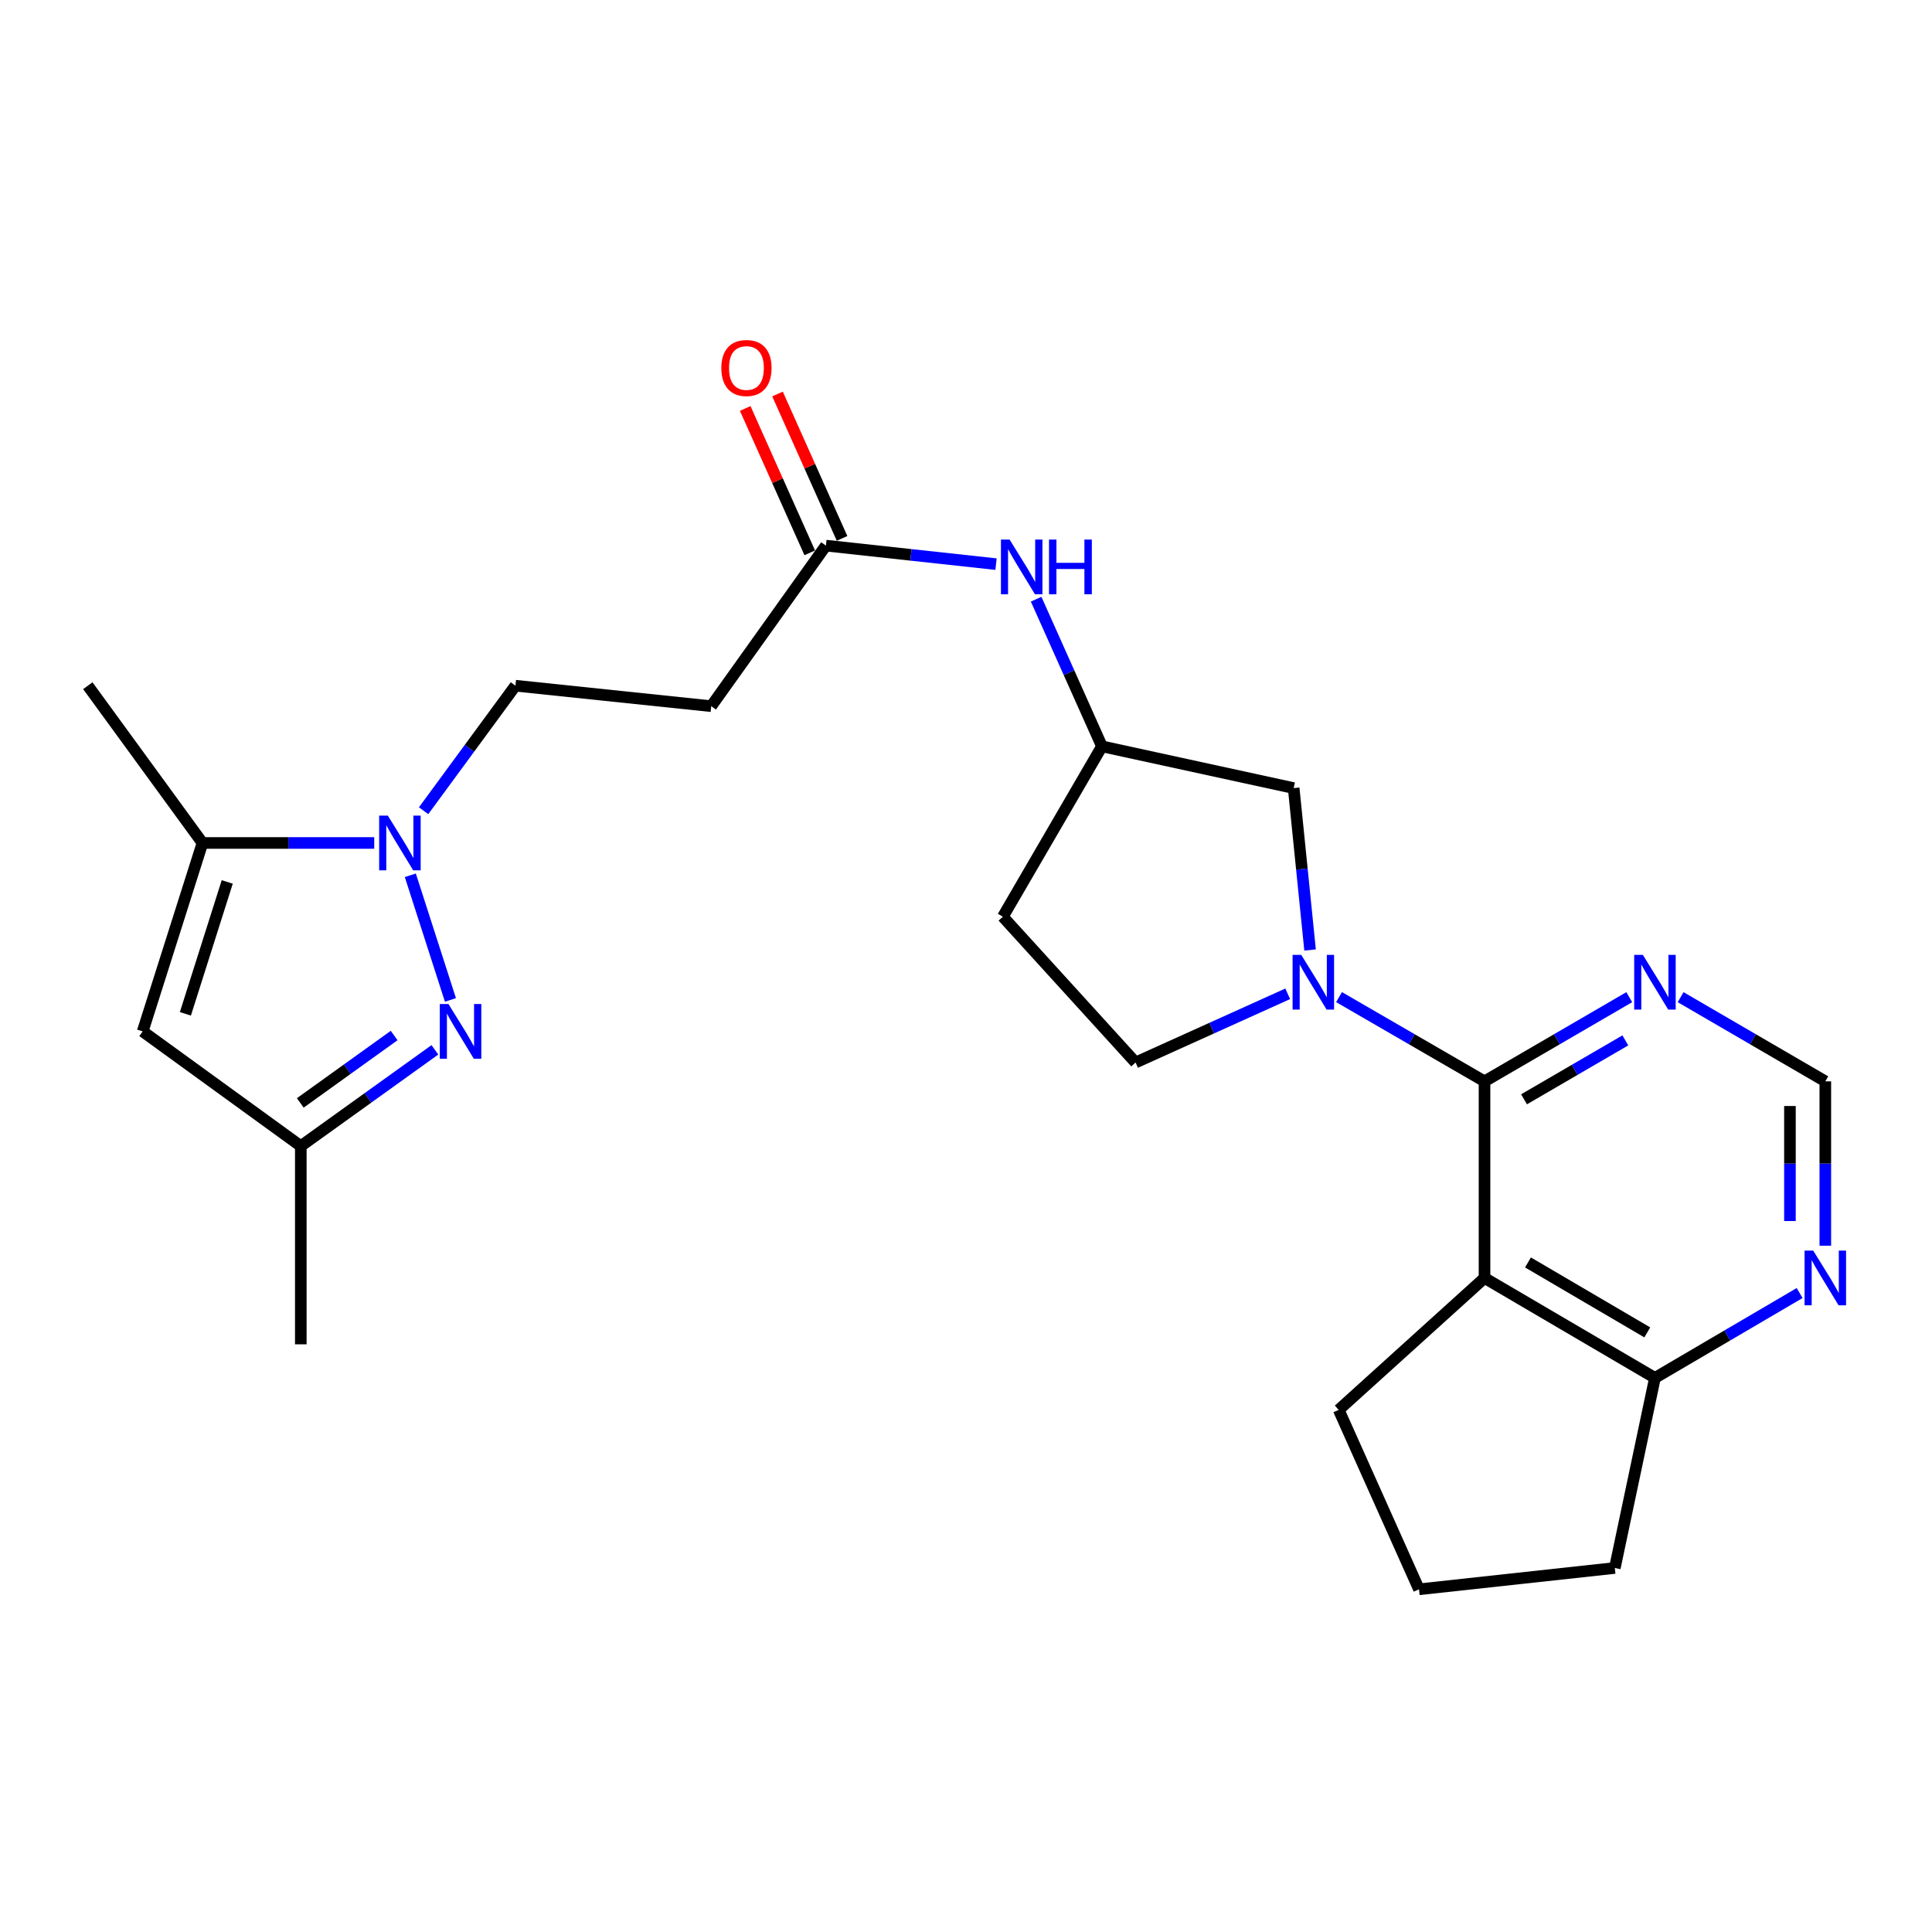 <?xml version='1.0' encoding='iso-8859-1'?>
<svg version='1.1' baseProfile='full'
              xmlns='http://www.w3.org/2000/svg'
                      xmlns:rdkit='http://www.rdkit.org/xml'
                      xmlns:xlink='http://www.w3.org/1999/xlink'
                  xml:space='preserve'
width='1000px' height='1000px' viewBox='0 0 1000 1000'>
<!-- END OF HEADER -->
<rect style='opacity:1.0;fill:#FFFFFF;stroke:none' width='1000' height='1000' x='0' y='0'> </rect>
<path class='bond-1' d='M 768.385,559.705 L 730.732,537.903' style='fill:none;fill-rule:evenodd;stroke:#000000;stroke-width:6px;stroke-linecap:butt;stroke-linejoin:miter;stroke-opacity:1' />
<path class='bond-1' d='M 730.732,537.903 L 693.079,516.102' style='fill:none;fill-rule:evenodd;stroke:#0000FF;stroke-width:6px;stroke-linecap:butt;stroke-linejoin:miter;stroke-opacity:1' />
<path class='bond-3' d='M 768.385,559.705 L 768.385,661.477' style='fill:none;fill-rule:evenodd;stroke:#000000;stroke-width:6px;stroke-linecap:butt;stroke-linejoin:miter;stroke-opacity:1' />
<path class='bond-6' d='M 768.385,559.705 L 805.844,537.918' style='fill:none;fill-rule:evenodd;stroke:#000000;stroke-width:6px;stroke-linecap:butt;stroke-linejoin:miter;stroke-opacity:1' />
<path class='bond-6' d='M 805.844,537.918 L 843.303,516.131' style='fill:none;fill-rule:evenodd;stroke:#0000FF;stroke-width:6px;stroke-linecap:butt;stroke-linejoin:miter;stroke-opacity:1' />
<path class='bond-6' d='M 788.831,569.001 L 815.052,553.75' style='fill:none;fill-rule:evenodd;stroke:#000000;stroke-width:6px;stroke-linecap:butt;stroke-linejoin:miter;stroke-opacity:1' />
<path class='bond-6' d='M 815.052,553.75 L 841.274,538.5' style='fill:none;fill-rule:evenodd;stroke:#0000FF;stroke-width:6px;stroke-linecap:butt;stroke-linejoin:miter;stroke-opacity:1' />
<path class='bond-0' d='M 219.252,419.635 L 243.019,387.276' style='fill:none;fill-rule:evenodd;stroke:#0000FF;stroke-width:6px;stroke-linecap:butt;stroke-linejoin:miter;stroke-opacity:1' />
<path class='bond-0' d='M 243.019,387.276 L 266.786,354.918' style='fill:none;fill-rule:evenodd;stroke:#000000;stroke-width:6px;stroke-linecap:butt;stroke-linejoin:miter;stroke-opacity:1' />
<path class='bond-2' d='M 212.379,453.041 L 233.147,517.567' style='fill:none;fill-rule:evenodd;stroke:#0000FF;stroke-width:6px;stroke-linecap:butt;stroke-linejoin:miter;stroke-opacity:1' />
<path class='bond-4' d='M 193.702,436.32 L 149.254,436.32' style='fill:none;fill-rule:evenodd;stroke:#0000FF;stroke-width:6px;stroke-linecap:butt;stroke-linejoin:miter;stroke-opacity:1' />
<path class='bond-4' d='M 149.254,436.32 L 104.807,436.32' style='fill:none;fill-rule:evenodd;stroke:#000000;stroke-width:6px;stroke-linecap:butt;stroke-linejoin:miter;stroke-opacity:1' />
<path class='bond-11' d='M 678.089,491.716 L 673.847,449.818' style='fill:none;fill-rule:evenodd;stroke:#0000FF;stroke-width:6px;stroke-linecap:butt;stroke-linejoin:miter;stroke-opacity:1' />
<path class='bond-11' d='M 673.847,449.818 L 669.604,407.92' style='fill:none;fill-rule:evenodd;stroke:#000000;stroke-width:6px;stroke-linecap:butt;stroke-linejoin:miter;stroke-opacity:1' />
<path class='bond-15' d='M 666.515,514.391 L 627.14,532.174' style='fill:none;fill-rule:evenodd;stroke:#0000FF;stroke-width:6px;stroke-linecap:butt;stroke-linejoin:miter;stroke-opacity:1' />
<path class='bond-15' d='M 627.14,532.174 L 587.764,549.957' style='fill:none;fill-rule:evenodd;stroke:#000000;stroke-width:6px;stroke-linecap:butt;stroke-linejoin:miter;stroke-opacity:1' />
<path class='bond-7' d='M 225.102,543.388 L 190.398,568.305' style='fill:none;fill-rule:evenodd;stroke:#0000FF;stroke-width:6px;stroke-linecap:butt;stroke-linejoin:miter;stroke-opacity:1' />
<path class='bond-7' d='M 190.398,568.305 L 155.693,593.222' style='fill:none;fill-rule:evenodd;stroke:#000000;stroke-width:6px;stroke-linecap:butt;stroke-linejoin:miter;stroke-opacity:1' />
<path class='bond-7' d='M 204.009,535.985 L 179.716,553.427' style='fill:none;fill-rule:evenodd;stroke:#0000FF;stroke-width:6px;stroke-linecap:butt;stroke-linejoin:miter;stroke-opacity:1' />
<path class='bond-7' d='M 179.716,553.427 L 155.423,570.869' style='fill:none;fill-rule:evenodd;stroke:#000000;stroke-width:6px;stroke-linecap:butt;stroke-linejoin:miter;stroke-opacity:1' />
<path class='bond-9' d='M 768.385,661.477 L 856.594,713.198' style='fill:none;fill-rule:evenodd;stroke:#000000;stroke-width:6px;stroke-linecap:butt;stroke-linejoin:miter;stroke-opacity:1' />
<path class='bond-9' d='M 790.88,653.436 L 852.627,689.64' style='fill:none;fill-rule:evenodd;stroke:#000000;stroke-width:6px;stroke-linecap:butt;stroke-linejoin:miter;stroke-opacity:1' />
<path class='bond-20' d='M 768.385,661.477 L 692.915,729.753' style='fill:none;fill-rule:evenodd;stroke:#000000;stroke-width:6px;stroke-linecap:butt;stroke-linejoin:miter;stroke-opacity:1' />
<path class='bond-5' d='M 104.807,436.32 L 73.854,533.849' style='fill:none;fill-rule:evenodd;stroke:#000000;stroke-width:6px;stroke-linecap:butt;stroke-linejoin:miter;stroke-opacity:1' />
<path class='bond-5' d='M 117.621,456.489 L 95.954,524.76' style='fill:none;fill-rule:evenodd;stroke:#000000;stroke-width:6px;stroke-linecap:butt;stroke-linejoin:miter;stroke-opacity:1' />
<path class='bond-21' d='M 104.807,436.32 L 45.455,354.918' style='fill:none;fill-rule:evenodd;stroke:#000000;stroke-width:6px;stroke-linecap:butt;stroke-linejoin:miter;stroke-opacity:1' />
<path class='bond-28' d='M 73.854,533.849 L 155.693,593.222' style='fill:none;fill-rule:evenodd;stroke:#000000;stroke-width:6px;stroke-linecap:butt;stroke-linejoin:miter;stroke-opacity:1' />
<path class='bond-14' d='M 869.885,516.133 L 907.334,537.919' style='fill:none;fill-rule:evenodd;stroke:#0000FF;stroke-width:6px;stroke-linecap:butt;stroke-linejoin:miter;stroke-opacity:1' />
<path class='bond-14' d='M 907.334,537.919 L 944.783,559.705' style='fill:none;fill-rule:evenodd;stroke:#000000;stroke-width:6px;stroke-linecap:butt;stroke-linejoin:miter;stroke-opacity:1' />
<path class='bond-23' d='M 155.693,593.222 L 155.693,695.819' style='fill:none;fill-rule:evenodd;stroke:#000000;stroke-width:6px;stroke-linecap:butt;stroke-linejoin:miter;stroke-opacity:1' />
<path class='bond-8' d='M 427.484,282.409 L 471.512,287.201' style='fill:none;fill-rule:evenodd;stroke:#000000;stroke-width:6px;stroke-linecap:butt;stroke-linejoin:miter;stroke-opacity:1' />
<path class='bond-8' d='M 471.512,287.201 L 515.541,291.993' style='fill:none;fill-rule:evenodd;stroke:#0000FF;stroke-width:6px;stroke-linecap:butt;stroke-linejoin:miter;stroke-opacity:1' />
<path class='bond-10' d='M 427.484,282.409 L 368.132,365.52' style='fill:none;fill-rule:evenodd;stroke:#000000;stroke-width:6px;stroke-linecap:butt;stroke-linejoin:miter;stroke-opacity:1' />
<path class='bond-19' d='M 435.844,278.672 L 419.142,241.304' style='fill:none;fill-rule:evenodd;stroke:#000000;stroke-width:6px;stroke-linecap:butt;stroke-linejoin:miter;stroke-opacity:1' />
<path class='bond-19' d='M 419.142,241.304 L 402.44,203.937' style='fill:none;fill-rule:evenodd;stroke:#FF0000;stroke-width:6px;stroke-linecap:butt;stroke-linejoin:miter;stroke-opacity:1' />
<path class='bond-19' d='M 419.123,286.146 L 402.421,248.778' style='fill:none;fill-rule:evenodd;stroke:#000000;stroke-width:6px;stroke-linecap:butt;stroke-linejoin:miter;stroke-opacity:1' />
<path class='bond-19' d='M 402.421,248.778 L 385.719,211.411' style='fill:none;fill-rule:evenodd;stroke:#FF0000;stroke-width:6px;stroke-linecap:butt;stroke-linejoin:miter;stroke-opacity:1' />
<path class='bond-24' d='M 856.594,713.198 L 835.826,811.582' style='fill:none;fill-rule:evenodd;stroke:#000000;stroke-width:6px;stroke-linecap:butt;stroke-linejoin:miter;stroke-opacity:1' />
<path class='bond-25' d='M 856.594,713.198 L 894.041,691.236' style='fill:none;fill-rule:evenodd;stroke:#000000;stroke-width:6px;stroke-linecap:butt;stroke-linejoin:miter;stroke-opacity:1' />
<path class='bond-25' d='M 894.041,691.236 L 931.487,669.275' style='fill:none;fill-rule:evenodd;stroke:#0000FF;stroke-width:6px;stroke-linecap:butt;stroke-linejoin:miter;stroke-opacity:1' />
<path class='bond-12' d='M 368.132,365.52 L 266.786,354.918' style='fill:none;fill-rule:evenodd;stroke:#000000;stroke-width:6px;stroke-linecap:butt;stroke-linejoin:miter;stroke-opacity:1' />
<path class='bond-17' d='M 669.604,407.92 L 570.365,386.308' style='fill:none;fill-rule:evenodd;stroke:#000000;stroke-width:6px;stroke-linecap:butt;stroke-linejoin:miter;stroke-opacity:1' />
<path class='bond-13' d='M 944.783,644.773 L 944.783,602.239' style='fill:none;fill-rule:evenodd;stroke:#0000FF;stroke-width:6px;stroke-linecap:butt;stroke-linejoin:miter;stroke-opacity:1' />
<path class='bond-13' d='M 944.783,602.239 L 944.783,559.705' style='fill:none;fill-rule:evenodd;stroke:#000000;stroke-width:6px;stroke-linecap:butt;stroke-linejoin:miter;stroke-opacity:1' />
<path class='bond-13' d='M 926.468,632.013 L 926.468,602.239' style='fill:none;fill-rule:evenodd;stroke:#0000FF;stroke-width:6px;stroke-linecap:butt;stroke-linejoin:miter;stroke-opacity:1' />
<path class='bond-13' d='M 926.468,602.239 L 926.468,572.465' style='fill:none;fill-rule:evenodd;stroke:#000000;stroke-width:6px;stroke-linecap:butt;stroke-linejoin:miter;stroke-opacity:1' />
<path class='bond-18' d='M 587.764,549.957 L 519.081,474.487' style='fill:none;fill-rule:evenodd;stroke:#000000;stroke-width:6px;stroke-linecap:butt;stroke-linejoin:miter;stroke-opacity:1' />
<path class='bond-16' d='M 536.3,310.142 L 553.332,348.225' style='fill:none;fill-rule:evenodd;stroke:#0000FF;stroke-width:6px;stroke-linecap:butt;stroke-linejoin:miter;stroke-opacity:1' />
<path class='bond-16' d='M 553.332,348.225 L 570.365,386.308' style='fill:none;fill-rule:evenodd;stroke:#000000;stroke-width:6px;stroke-linecap:butt;stroke-linejoin:miter;stroke-opacity:1' />
<path class='bond-27' d='M 570.365,386.308 L 519.081,474.487' style='fill:none;fill-rule:evenodd;stroke:#000000;stroke-width:6px;stroke-linecap:butt;stroke-linejoin:miter;stroke-opacity:1' />
<path class='bond-22' d='M 692.915,729.753 L 734.471,822.623' style='fill:none;fill-rule:evenodd;stroke:#000000;stroke-width:6px;stroke-linecap:butt;stroke-linejoin:miter;stroke-opacity:1' />
<path class='bond-26' d='M 734.471,822.623 L 835.826,811.582' style='fill:none;fill-rule:evenodd;stroke:#000000;stroke-width:6px;stroke-linecap:butt;stroke-linejoin:miter;stroke-opacity:1' />
<path  class='atom-1' d='M 200.737 422.16
L 210.017 437.16
Q 210.937 438.64, 212.417 441.32
Q 213.897 444, 213.977 444.16
L 213.977 422.16
L 217.737 422.16
L 217.737 450.48
L 213.857 450.48
L 203.897 434.08
Q 202.737 432.16, 201.497 429.96
Q 200.297 427.76, 199.937 427.08
L 199.937 450.48
L 196.257 450.48
L 196.257 422.16
L 200.737 422.16
' fill='#0000FF'/>
<path  class='atom-2' d='M 673.519 494.241
L 682.799 509.241
Q 683.719 510.721, 685.199 513.401
Q 686.679 516.081, 686.759 516.241
L 686.759 494.241
L 690.519 494.241
L 690.519 522.561
L 686.639 522.561
L 676.679 506.161
Q 675.519 504.241, 674.279 502.041
Q 673.079 499.841, 672.719 499.161
L 672.719 522.561
L 669.039 522.561
L 669.039 494.241
L 673.519 494.241
' fill='#0000FF'/>
<path  class='atom-3' d='M 232.127 519.689
L 241.407 534.689
Q 242.327 536.169, 243.807 538.849
Q 245.287 541.529, 245.367 541.689
L 245.367 519.689
L 249.127 519.689
L 249.127 548.009
L 245.247 548.009
L 235.287 531.609
Q 234.127 529.689, 232.887 527.489
Q 231.687 525.289, 231.327 524.609
L 231.327 548.009
L 227.647 548.009
L 227.647 519.689
L 232.127 519.689
' fill='#0000FF'/>
<path  class='atom-7' d='M 850.334 494.241
L 859.614 509.241
Q 860.534 510.721, 862.014 513.401
Q 863.494 516.081, 863.574 516.241
L 863.574 494.241
L 867.334 494.241
L 867.334 522.561
L 863.454 522.561
L 853.494 506.161
Q 852.334 504.241, 851.094 502.041
Q 849.894 499.841, 849.534 499.161
L 849.534 522.561
L 845.854 522.561
L 845.854 494.241
L 850.334 494.241
' fill='#0000FF'/>
<path  class='atom-14' d='M 938.523 647.317
L 947.803 662.317
Q 948.723 663.797, 950.203 666.477
Q 951.683 669.157, 951.763 669.317
L 951.763 647.317
L 955.523 647.317
L 955.523 675.637
L 951.643 675.637
L 941.683 659.237
Q 940.523 657.317, 939.283 655.117
Q 938.083 652.917, 937.723 652.237
L 937.723 675.637
L 934.043 675.637
L 934.043 647.317
L 938.523 647.317
' fill='#0000FF'/>
<path  class='atom-17' d='M 522.569 279.279
L 531.849 294.279
Q 532.769 295.759, 534.249 298.439
Q 535.729 301.119, 535.809 301.279
L 535.809 279.279
L 539.569 279.279
L 539.569 307.599
L 535.689 307.599
L 525.729 291.199
Q 524.569 289.279, 523.329 287.079
Q 522.129 284.879, 521.769 284.199
L 521.769 307.599
L 518.089 307.599
L 518.089 279.279
L 522.569 279.279
' fill='#0000FF'/>
<path  class='atom-17' d='M 542.969 279.279
L 546.809 279.279
L 546.809 291.319
L 561.289 291.319
L 561.289 279.279
L 565.129 279.279
L 565.129 307.599
L 561.289 307.599
L 561.289 294.519
L 546.809 294.519
L 546.809 307.599
L 542.969 307.599
L 542.969 279.279
' fill='#0000FF'/>
<path  class='atom-20' d='M 373.356 190.474
Q 373.356 183.674, 376.716 179.874
Q 380.076 176.074, 386.356 176.074
Q 392.636 176.074, 395.996 179.874
Q 399.356 183.674, 399.356 190.474
Q 399.356 197.354, 395.956 201.274
Q 392.556 205.154, 386.356 205.154
Q 380.116 205.154, 376.716 201.274
Q 373.356 197.394, 373.356 190.474
M 386.356 201.954
Q 390.676 201.954, 392.996 199.074
Q 395.356 196.154, 395.356 190.474
Q 395.356 184.914, 392.996 182.114
Q 390.676 179.274, 386.356 179.274
Q 382.036 179.274, 379.676 182.074
Q 377.356 184.874, 377.356 190.474
Q 377.356 196.194, 379.676 199.074
Q 382.036 201.954, 386.356 201.954
' fill='#FF0000'/>
</svg>
